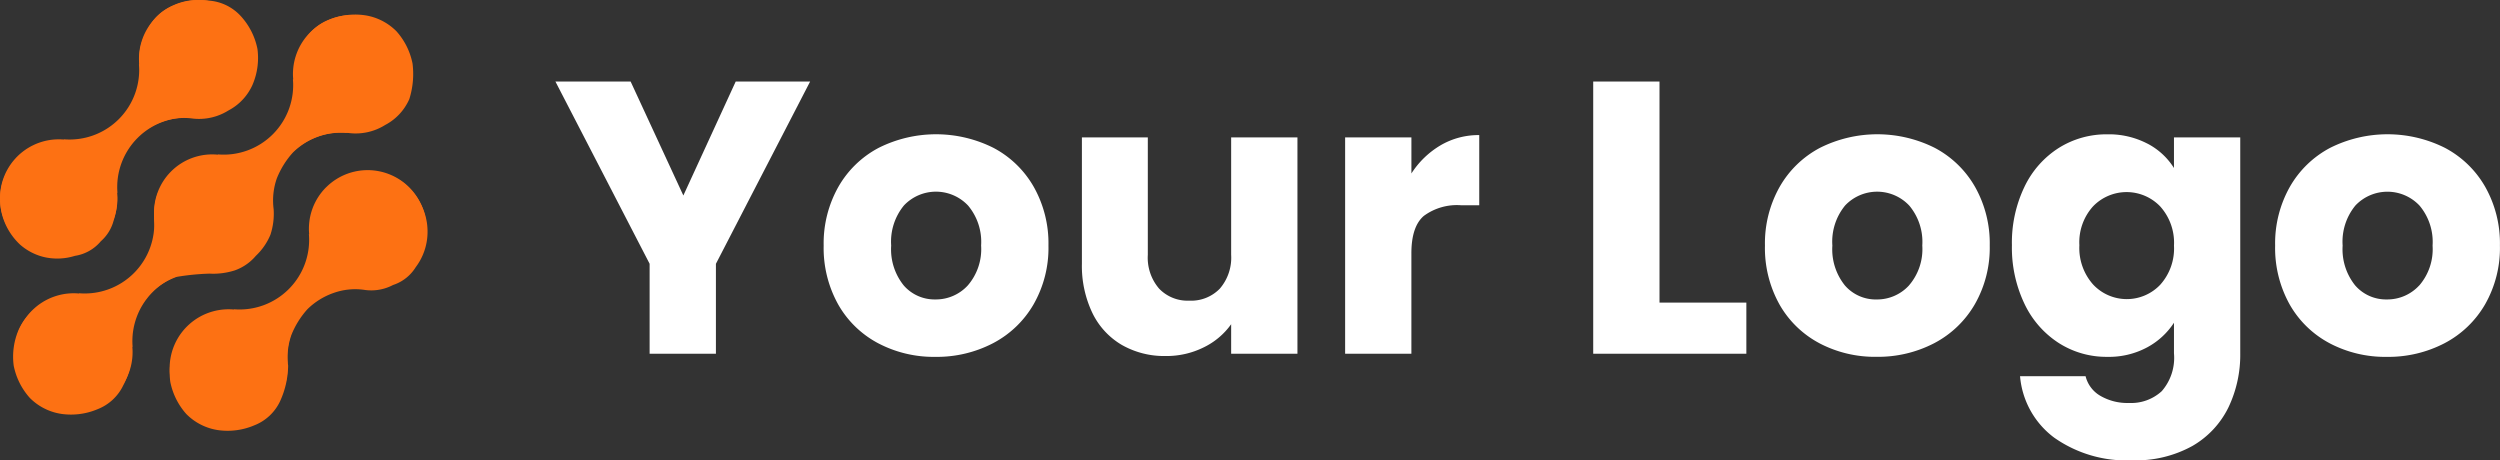 <svg xmlns="http://www.w3.org/2000/svg" xmlns:xlink="http://www.w3.org/1999/xlink" width="248.296" height="45.717" viewBox="0 0 248.296 45.717"><rect x="0" y="0" width="248.296" height="45.717" fill="#333333" stroke="none"/><defs><clipPath id="a"><rect width="207.699" height="42.422" fill="none"/></clipPath><clipPath id="b"><rect width="248.296" height="45.717" fill="none"/></clipPath></defs><g transform="translate(0 0)" style="isolation:isolate"><g transform="translate(0 0)"><g clip-path="url(#a)"><path d="M26.115,12.341A5.817,5.817,0,0,0,24.451,17l-.029-.029a6.912,6.912,0,0,1-7.467,7.467l.029.029a5.85,5.85,0,1,0,5.283,5.278l.03.029a6.912,6.912,0,0,1,7.467-7.467l-.03-.029a5.84,5.84,0,1,0-3.614-9.938Z" transform="translate(6.257 6.276)" fill="#fd7113"/><path d="M20.093,26.437l-.03-.029a5.777,5.777,0,0,0,6.327-6.322l.03.029a6.912,6.912,0,0,1,7.467-7.467l-.03-.029A5.851,5.851,0,1,0,28.579,7.34l-.029-.03a6.907,6.907,0,0,1-7.467,7.467l.029.03a5.777,5.777,0,0,0-6.327,6.322l-.029-.029a6.912,6.912,0,0,1-7.467,7.467l.029.029A5.851,5.851,0,1,0,12.6,33.876l.03.029a6.912,6.912,0,0,1,7.467-7.467" transform="translate(0.543 0.557)" fill="#fd7113"/><path d="M9.975,23.8a5.809,5.809,0,0,0,1.662-4.66l.03.029A6.91,6.91,0,0,1,19.138,11.7l-.03-.029A5.85,5.85,0,1,0,13.829,6.4L13.8,6.366a6.912,6.912,0,0,1-7.467,7.467l.029.029A5.84,5.84,0,1,0,9.978,23.8Z" transform="translate(0 0)" fill="#fd7113"/></g></g><g transform="translate(0 0)"><g transform="translate(0 0.001)"><g clip-path="url(#b)"><path d="M26.284,12.382a6.1,6.1,0,0,0-1.444,2.086,6.65,6.65,0,0,0-.321,2.567,6.631,6.631,0,0,1-.321,3.048,8.619,8.619,0,0,1-1.6,2.567,6.986,6.986,0,0,1-2.567,1.6,6.409,6.409,0,0,1-3.048.321,5.493,5.493,0,0,0-3.53.8,5.323,5.323,0,0,0-2.406,2.567,6.769,6.769,0,0,0-.481,3.53,6.759,6.759,0,0,0,1.6,3.209,5.579,5.579,0,0,0,3.209,1.6,6.769,6.769,0,0,0,3.53-.481A4.719,4.719,0,0,0,21.471,33.4a8.743,8.743,0,0,0,.8-3.53,6.631,6.631,0,0,1,.321-3.048,8.619,8.619,0,0,1,1.6-2.567,6.986,6.986,0,0,1,2.567-1.6,6.409,6.409,0,0,1,3.048-.321,4.629,4.629,0,0,0,2.888-.481,4.149,4.149,0,0,0,2.246-1.765,5.824,5.824,0,0,0,1.123-2.727,5.972,5.972,0,0,0-.321-2.888,6.347,6.347,0,0,0-1.6-2.406,4.889,4.889,0,0,0-2.567-1.283,5.892,5.892,0,0,0-2.888.16,3.8,3.8,0,0,0-2.406,1.444" transform="translate(6.346 6.449)" fill="#fd7113"/><path d="M20.274,26.63h0a7.065,7.065,0,0,0,2.567-.321,4.885,4.885,0,0,0,2.086-1.444,6.1,6.1,0,0,0,1.444-2.086,6.65,6.65,0,0,0,.321-2.567,6.631,6.631,0,0,1,.321-3.048,8.619,8.619,0,0,1,1.6-2.567,6.986,6.986,0,0,1,2.567-1.6,6.409,6.409,0,0,1,3.048-.321,5.493,5.493,0,0,0,3.53-.8A5.323,5.323,0,0,0,40.168,9.3a8.3,8.3,0,0,0,.321-3.53,6.759,6.759,0,0,0-1.6-3.209,5.579,5.579,0,0,0-3.209-1.6,6.769,6.769,0,0,0-3.53.481,4.719,4.719,0,0,0-2.567,2.406,6.727,6.727,0,0,0-.8,3.53,6.631,6.631,0,0,1-.321,3.048,8.619,8.619,0,0,1-1.6,2.567,6.986,6.986,0,0,1-2.567,1.6,6.409,6.409,0,0,1-3.048.321,4.759,4.759,0,0,0-2.567.321,4.885,4.885,0,0,0-2.086,1.444,6.1,6.1,0,0,0-1.444,2.086,6.65,6.65,0,0,0-.321,2.567,6.631,6.631,0,0,1-.321,3.048,8.619,8.619,0,0,1-1.6,2.567,6.986,6.986,0,0,1-2.567,1.6,6.409,6.409,0,0,1-3.048.321,5.493,5.493,0,0,0-3.53.8,5.323,5.323,0,0,0-2.406,2.567,6.769,6.769,0,0,0-.481,3.53,6.759,6.759,0,0,0,1.6,3.209,5.579,5.579,0,0,0,3.209,1.6,6.769,6.769,0,0,0,3.53-.481A4.719,4.719,0,0,0,11.771,37.7a6.727,6.727,0,0,0,.8-3.53,6.631,6.631,0,0,1,.321-3.048,8.619,8.619,0,0,1,1.6-2.567,6.986,6.986,0,0,1,2.567-1.6,24.112,24.112,0,0,1,3.209-.321" transform="translate(0.484 0.543)" fill="#fd7113"/><path d="M10.01,23.965a4.135,4.135,0,0,0,1.283-2.086,6.65,6.65,0,0,0,.321-2.567,6.631,6.631,0,0,1,.321-3.048,8.619,8.619,0,0,1,1.6-2.567,6.986,6.986,0,0,1,2.567-1.6,6.409,6.409,0,0,1,3.048-.321,5.493,5.493,0,0,0,3.53-.8A5.323,5.323,0,0,0,25.09,8.4a6.769,6.769,0,0,0,.481-3.53,6.759,6.759,0,0,0-1.6-3.209,4.773,4.773,0,0,0-3.209-1.6,6.769,6.769,0,0,0-3.53.481,4.719,4.719,0,0,0-2.567,2.406,5.493,5.493,0,0,0-.8,3.53,6.631,6.631,0,0,1-.321,3.048,8.619,8.619,0,0,1-1.6,2.567,6.986,6.986,0,0,1-2.567,1.6,6.409,6.409,0,0,1-3.048.321,4.629,4.629,0,0,0-2.888.481,5.04,5.04,0,0,0-2.246,1.765A5.824,5.824,0,0,0,.063,18.992,5.971,5.971,0,0,0,.384,21.88a6.347,6.347,0,0,0,1.6,2.406A5.559,5.559,0,0,0,4.555,25.57a5.892,5.892,0,0,0,2.888-.16,4.169,4.169,0,0,0,2.567-1.444" transform="translate(0 -0.001)" fill="#fd7113"/></g></g><path d="M59.681,5.049l-9.356,18.1v8.933H43.74V23.146l-9.356-18.1h7.47l5.237,11.32,5.2-11.32Z" transform="translate(20.779 3.051)" fill="#fff"/><g transform="translate(0 0.001)"><g clip-path="url(#b)"><path d="M56.4,29.065a9.854,9.854,0,0,1-3.966-3.849,11.505,11.505,0,0,1-1.444-5.853,11.413,11.413,0,0,1,1.463-5.833,9.938,9.938,0,0,1,4-3.87,12.722,12.722,0,0,1,11.4,0,9.938,9.938,0,0,1,4,3.87,11.413,11.413,0,0,1,1.463,5.833A11.286,11.286,0,0,1,71.841,25.2a10,10,0,0,1-4.043,3.87,12.068,12.068,0,0,1-5.718,1.349A11.842,11.842,0,0,1,56.4,29.065M65.3,23.33a5.507,5.507,0,0,0,1.328-3.966,5.609,5.609,0,0,0-1.29-3.966,4.376,4.376,0,0,0-6.372-.019,5.651,5.651,0,0,0-1.271,3.985,5.72,5.72,0,0,0,1.251,3.966,4.055,4.055,0,0,0,3.138,1.386A4.3,4.3,0,0,0,65.3,23.33" transform="translate(30.815 5.023)" fill="#fff"/><path d="M88.384,8.505V29.99H81.8V27.062a7.192,7.192,0,0,1-2.713,2.291,8.284,8.284,0,0,1-3.793.866,8.494,8.494,0,0,1-4.351-1.1,7.408,7.408,0,0,1-2.926-3.177,10.81,10.81,0,0,1-1.04-4.89V8.505h6.546V20.17a4.71,4.71,0,0,0,1.117,3.35,3.908,3.908,0,0,0,3,1.2,3.961,3.961,0,0,0,3.042-1.2A4.709,4.709,0,0,0,81.8,20.17V8.505Z" transform="translate(40.476 5.139)" fill="#fff"/><path d="M92.742,9.382a7.455,7.455,0,0,1,3.85-1.02v6.969h-1.81a5.54,5.54,0,0,0-3.695,1.059q-1.235,1.059-1.234,3.716v9.971H83.272V8.593h6.583v3.581a8.7,8.7,0,0,1,2.888-2.792" transform="translate(50.324 5.053)" fill="#fff"/><path d="M105.215,27h8.625v5.083H98.63V5.049h6.584Z" transform="translate(59.605 3.05)" fill="#fff"/><path d="M114.672,29.065a9.853,9.853,0,0,1-3.966-3.849,11.505,11.505,0,0,1-1.444-5.853,11.413,11.413,0,0,1,1.463-5.833,9.948,9.948,0,0,1,4-3.87,12.722,12.722,0,0,1,11.4,0,9.948,9.948,0,0,1,4,3.87,11.413,11.413,0,0,1,1.463,5.833,11.287,11.287,0,0,1-1.482,5.832,10.009,10.009,0,0,1-4.041,3.87,12.079,12.079,0,0,1-5.719,1.349,11.842,11.842,0,0,1-5.679-1.349m8.894-5.735a5.507,5.507,0,0,0,1.328-3.966A5.609,5.609,0,0,0,123.6,15.4a4.376,4.376,0,0,0-6.372-.019,5.651,5.651,0,0,0-1.271,3.985,5.72,5.72,0,0,0,1.251,3.966,4.055,4.055,0,0,0,3.138,1.386,4.3,4.3,0,0,0,3.215-1.386" transform="translate(66.03 5.023)" fill="#fff"/><path d="M138.007,9.237a6.812,6.812,0,0,1,2.639,2.426V8.621h6.583V30.066a12.107,12.107,0,0,1-1.173,5.373,8.963,8.963,0,0,1-3.582,3.831,11.6,11.6,0,0,1-5.986,1.423,12.456,12.456,0,0,1-7.739-2.251,8.5,8.5,0,0,1-3.39-6.1h6.509a3.114,3.114,0,0,0,1.462,1.944,5.333,5.333,0,0,0,2.849.712,4.488,4.488,0,0,0,3.255-1.173,5.041,5.041,0,0,0,1.213-3.756v-3.04a7.3,7.3,0,0,1-2.658,2.443,8,8,0,0,1-3.964.945,8.783,8.783,0,0,1-4.813-1.368,9.418,9.418,0,0,1-3.408-3.887,12.942,12.942,0,0,1-1.253-5.833,12.82,12.82,0,0,1,1.253-5.814,9.322,9.322,0,0,1,3.408-3.85,8.888,8.888,0,0,1,4.813-1.348,8.266,8.266,0,0,1,3.984.924m1.271,6.238a4.625,4.625,0,0,0-6.66-.019,5.309,5.309,0,0,0-1.368,3.87,5.44,5.44,0,0,0,1.368,3.907,4.581,4.581,0,0,0,6.66.021,5.384,5.384,0,0,0,1.368-3.889,5.384,5.384,0,0,0-1.368-3.889" transform="translate(75.269 5.023)" fill="#fff"/><path d="M146.256,29.065a9.853,9.853,0,0,1-3.966-3.849,11.505,11.505,0,0,1-1.444-5.853,11.413,11.413,0,0,1,1.463-5.833,9.949,9.949,0,0,1,4-3.87,12.722,12.722,0,0,1,11.4,0,9.949,9.949,0,0,1,4,3.87,11.413,11.413,0,0,1,1.463,5.833A11.287,11.287,0,0,1,161.7,25.2a10.009,10.009,0,0,1-4.041,3.87,12.079,12.079,0,0,1-5.719,1.349,11.842,11.842,0,0,1-5.679-1.349m8.894-5.735a5.507,5.507,0,0,0,1.328-3.966,5.609,5.609,0,0,0-1.29-3.966,4.376,4.376,0,0,0-6.372-.019,5.651,5.651,0,0,0-1.271,3.985A5.72,5.72,0,0,0,148.8,23.33a4.055,4.055,0,0,0,3.138,1.386,4.3,4.3,0,0,0,3.215-1.386" transform="translate(85.117 5.023)" fill="#fff"/></g></g></g></g></svg>